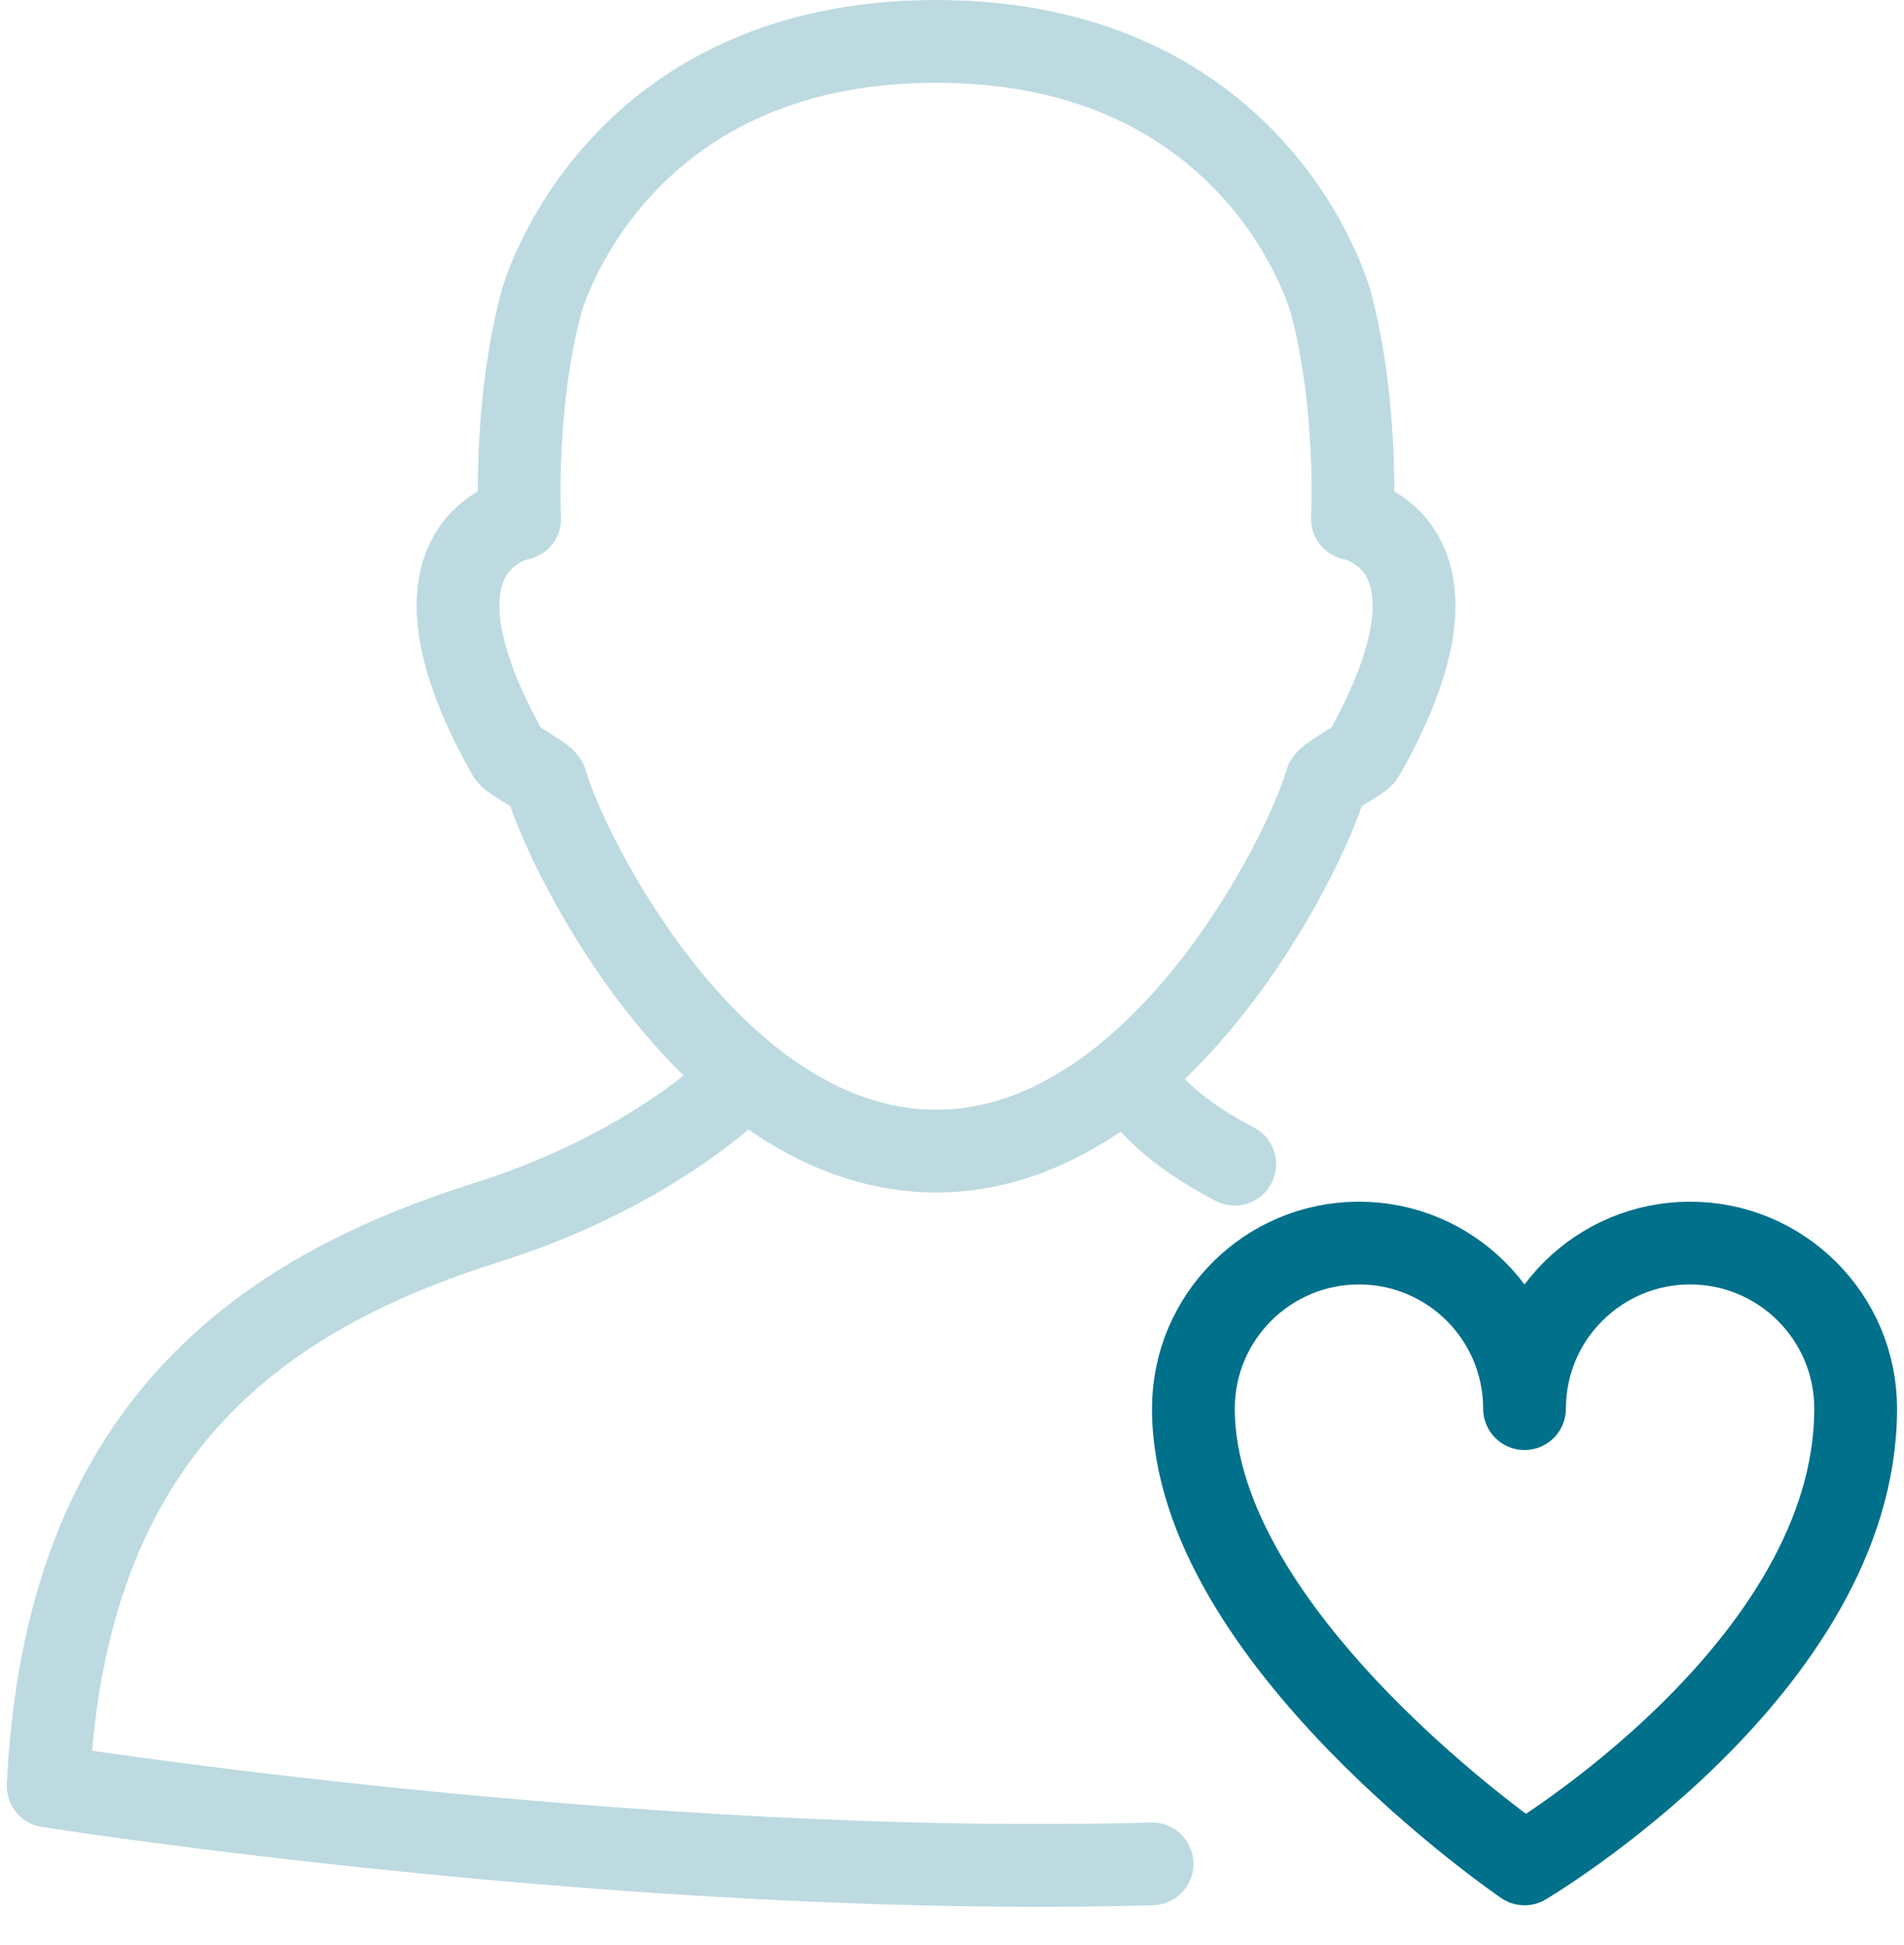<svg width="46" height="47" viewBox="0 0 46 47" fill="none" xmlns="http://www.w3.org/2000/svg">
<path fill-rule="evenodd" clip-rule="evenodd" d="M22.615 27.813C27.964 27.813 31.518 20.697 32.038 18.895C32.075 18.764 32.876 18.358 32.943 18.239C35.838 13.115 32.673 12.533 32.673 12.533C32.673 12.533 32.822 9.833 32.15 7.296C32.15 7.296 30.453 1 22.615 1C14.777 1 13.079 7.296 13.079 7.296C12.408 9.833 12.556 12.533 12.556 12.533C12.556 12.533 9.391 13.115 12.287 18.239C12.354 18.358 13.154 18.764 13.192 18.895C13.711 20.697 17.265 27.813 22.615 27.813Z" stroke="#BDDAE1" stroke-width="2" stroke-linecap="round" stroke-linejoin="round"/>
<path d="M27.527 26.283C27.527 26.283 27.983 27.169 29.831 28.127" stroke="#BDDAE1" stroke-width="2" stroke-linecap="round" stroke-linejoin="round"/>
<path d="M17.705 26.283C17.705 26.283 15.666 28.303 11.785 29.528C6.285 31.264 1.575 34.531 1.164 43.153C1.164 43.153 15.286 45.385 27.833 45.034" stroke="#BDDAE1" stroke-width="2" stroke-linecap="round" stroke-linejoin="round"/>
<path d="M36.832 34.034C36.832 31.825 38.623 30.034 40.832 30.034C43.041 30.034 44.832 31.825 44.832 34.034C44.832 40.3 36.832 45.034 36.832 45.034C36.832 45.034 28.832 39.567 28.832 34.034C28.832 31.825 30.623 30.034 32.832 30.034C35.041 30.034 36.832 31.825 36.832 34.034" stroke="#00708B" stroke-width="2" stroke-linecap="round" stroke-linejoin="round"/>
</svg>
